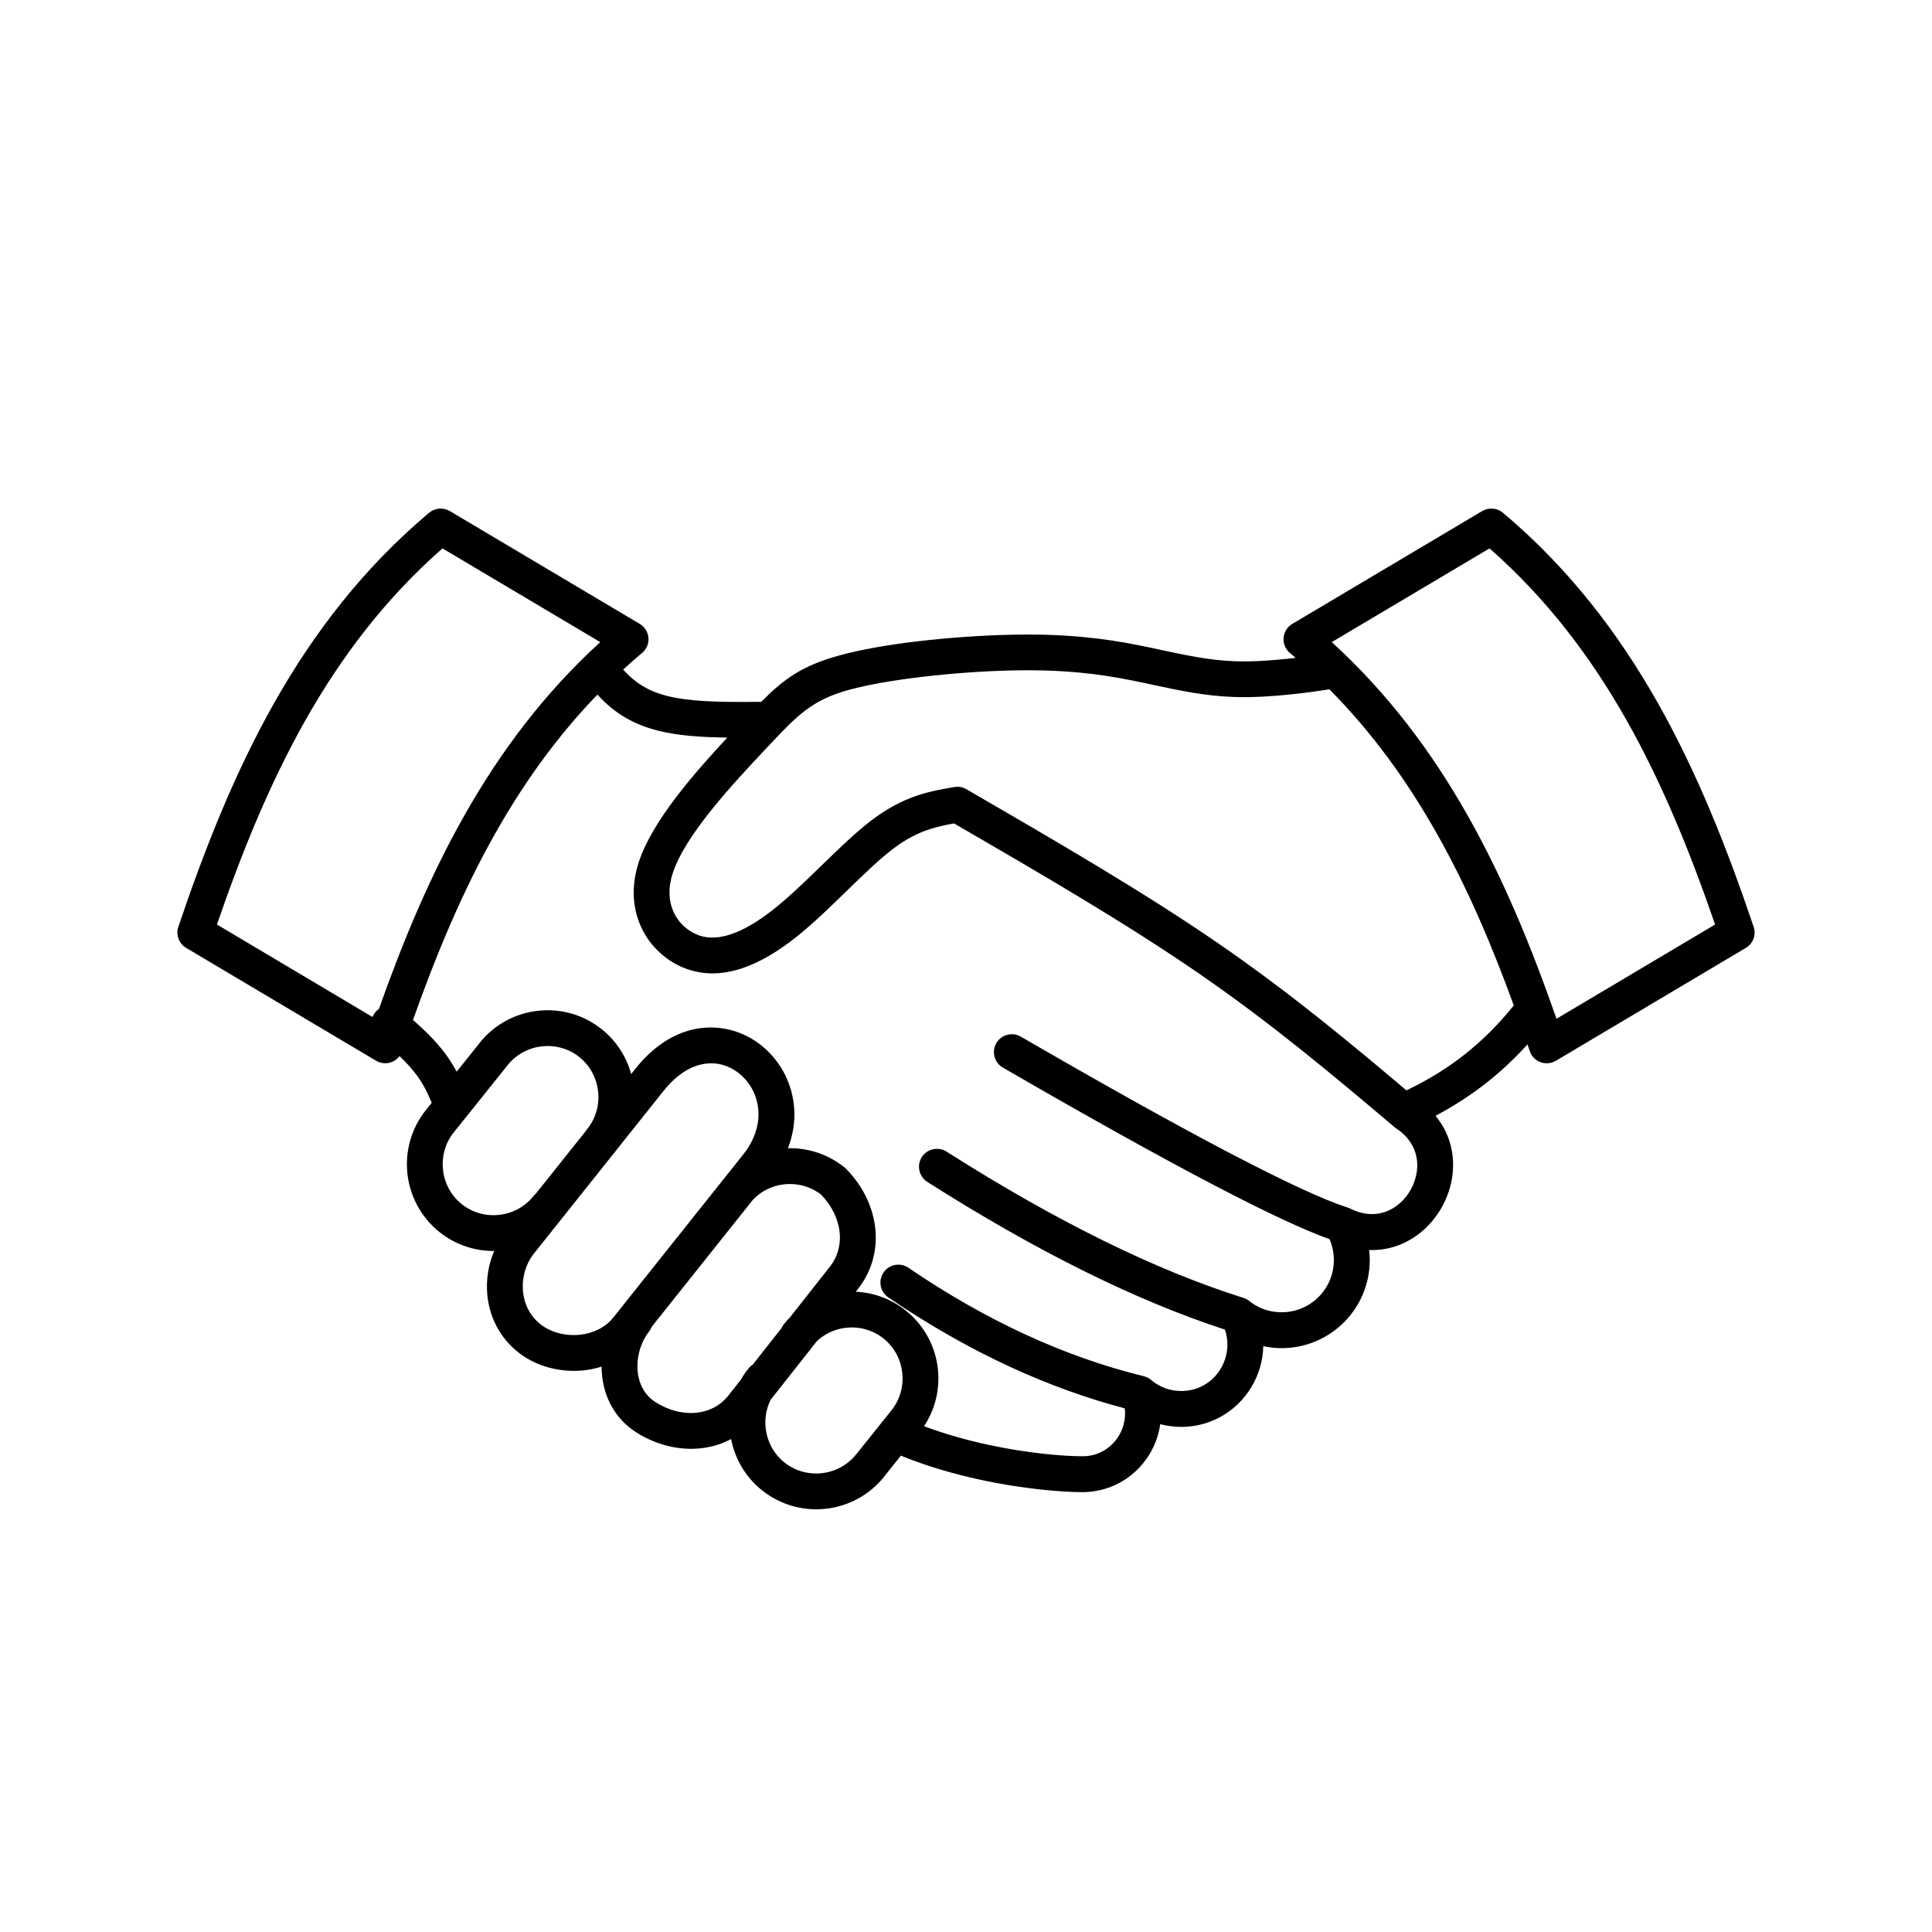 <svg width="45" height="45" viewBox="0 0 45 45" fill="none" xmlns="http://www.w3.org/2000/svg">
<path d="M34.694 12.773L31.019 14.956C32.33 16.151 33.351 17.519 34.188 19C35.027 20.485 35.679 22.08 36.254 23.729L39.948 21.534C39.373 19.866 38.724 18.259 37.888 16.779C37.052 15.3 36.026 13.943 34.694 12.773ZM10.475 11.902L14.899 14.531C15.098 14.648 15.164 14.904 15.046 15.102C15.016 15.154 14.976 15.196 14.931 15.229C14.789 15.349 14.65 15.472 14.514 15.596C14.805 15.918 15.122 16.104 15.531 16.208C16.061 16.343 16.758 16.358 17.73 16.347C18.27 15.803 18.692 15.5 19.566 15.262C20.062 15.126 20.696 15.018 21.357 14.939C22.09 14.852 22.875 14.799 23.554 14.784C24.193 14.77 24.73 14.791 25.209 14.836C25.699 14.881 26.117 14.948 26.513 15.027C26.681 15.06 26.867 15.1 27.052 15.14C27.622 15.262 28.178 15.382 28.776 15.402C29.168 15.415 29.593 15.386 29.979 15.345C30.046 15.338 30.113 15.331 30.179 15.323C30.143 15.291 30.106 15.26 30.069 15.229C30.024 15.196 29.984 15.154 29.954 15.102C29.837 14.904 29.902 14.648 30.101 14.531L34.526 11.902L34.526 11.903C34.674 11.816 34.867 11.826 35.006 11.943C36.53 13.226 37.684 14.729 38.613 16.371C39.531 17.996 40.225 19.751 40.838 21.564C40.914 21.753 40.843 21.973 40.663 22.079L36.239 24.708L36.238 24.708C36.214 24.722 36.187 24.735 36.158 24.744C35.94 24.817 35.704 24.7 35.631 24.481L35.578 24.326C35.275 24.662 34.954 24.961 34.612 25.229C34.244 25.517 33.854 25.768 33.436 25.99C33.77 26.392 33.884 26.875 33.834 27.342C33.803 27.622 33.711 27.896 33.57 28.141C33.428 28.387 33.236 28.604 33.009 28.769C32.693 28.998 32.309 29.132 31.891 29.115C31.899 29.192 31.904 29.27 31.904 29.349C31.904 29.916 31.674 30.429 31.303 30.8C30.932 31.171 30.419 31.401 29.852 31.401C29.707 31.401 29.563 31.385 29.424 31.355C29.418 31.693 29.319 32.021 29.148 32.306C28.97 32.603 28.714 32.852 28.399 33.017C28.137 33.155 27.837 33.235 27.512 33.235C27.344 33.235 27.18 33.212 27.024 33.171C26.983 33.465 26.872 33.742 26.704 33.98C26.49 34.283 26.184 34.523 25.818 34.652C25.628 34.718 25.424 34.755 25.212 34.755C24.734 34.755 23.833 34.682 22.833 34.466C22.232 34.336 21.593 34.154 20.984 33.905L20.589 34.398L20.59 34.399C20.242 34.833 19.749 35.085 19.234 35.142C18.721 35.199 18.185 35.06 17.75 34.712L17.749 34.711L17.748 34.712C17.36 34.401 17.117 33.973 17.029 33.518C16.81 33.635 16.572 33.706 16.326 33.733C15.818 33.789 15.279 33.657 14.816 33.359C14.766 33.328 14.72 33.295 14.678 33.262C14.261 32.933 14.055 32.465 14.018 31.98C14.014 31.931 14.012 31.881 14.012 31.832C13.88 31.873 13.744 31.902 13.607 31.917C13.075 31.976 12.52 31.837 12.108 31.527C12.097 31.518 12.107 31.525 12.067 31.493L12.066 31.494C11.618 31.137 11.389 30.639 11.348 30.13C11.321 29.792 11.378 29.448 11.51 29.138C11.063 29.141 10.611 28.997 10.235 28.696C9.8 28.347 9.547 27.854 9.49 27.34C9.433 26.827 9.572 26.291 9.92 25.856L10.056 25.686C9.958 25.452 9.86 25.255 9.721 25.063C9.616 24.918 9.484 24.769 9.307 24.599C9.202 24.739 9.016 24.802 8.842 24.744C8.813 24.735 8.787 24.722 8.762 24.708L8.762 24.708L4.337 22.079C4.157 21.973 4.086 21.753 4.162 21.564C4.775 19.751 5.469 17.996 6.387 16.371C7.316 14.729 8.47 13.226 9.995 11.943C10.133 11.826 10.326 11.816 10.474 11.903L10.475 11.902ZM13.915 16.179C12.968 17.159 12.194 18.246 11.537 19.409C10.769 20.767 10.159 22.235 9.619 23.758C9.972 24.064 10.212 24.321 10.397 24.577C10.49 24.706 10.568 24.832 10.637 24.961L11.177 24.286L11.176 24.285C11.524 23.851 12.017 23.599 12.531 23.543C13.044 23.486 13.58 23.624 14.014 23.972L14.017 23.974L14.017 23.973L14.019 23.975L14.02 23.974L14.039 23.991C14.372 24.265 14.595 24.627 14.701 25.017L14.804 24.888C15.482 24.038 16.293 23.817 16.987 23.983C17.27 24.051 17.529 24.183 17.75 24.363C17.969 24.543 18.152 24.77 18.282 25.027C18.531 25.523 18.591 26.134 18.352 26.744C18.805 26.734 19.263 26.873 19.644 27.171C19.663 27.184 19.682 27.2 19.699 27.217C20.086 27.604 20.33 28.097 20.386 28.603C20.44 29.096 20.318 29.597 19.981 30.025L19.932 30.087C20.344 30.106 20.754 30.25 21.099 30.527C21.535 30.876 21.788 31.369 21.845 31.882C21.895 32.339 21.791 32.813 21.523 33.219C22.015 33.404 22.525 33.545 23.009 33.65C23.941 33.851 24.773 33.919 25.212 33.919C25.332 33.919 25.444 33.9 25.544 33.865C25.74 33.796 25.905 33.666 26.022 33.5C26.138 33.335 26.205 33.135 26.205 32.926C26.205 32.885 26.203 32.843 26.197 32.803C25.306 32.568 24.42 32.248 23.541 31.843C22.584 31.402 21.633 30.861 20.689 30.218C20.499 30.088 20.45 29.829 20.579 29.639C20.709 29.448 20.969 29.399 21.159 29.529C22.064 30.145 22.974 30.664 23.89 31.086C24.803 31.506 25.72 31.829 26.642 32.055C26.711 32.072 26.772 32.105 26.821 32.15C26.914 32.227 27.022 32.29 27.139 32.334C27.254 32.376 27.38 32.399 27.512 32.399C27.698 32.399 27.867 32.355 28.011 32.28C28.188 32.186 28.333 32.046 28.433 31.879C28.533 31.712 28.589 31.517 28.589 31.317C28.589 31.201 28.57 31.083 28.53 30.969C26.447 30.289 24.137 29.142 21.599 27.529C21.405 27.405 21.347 27.147 21.47 26.952C21.594 26.758 21.852 26.7 22.047 26.823C24.596 28.444 26.901 29.58 28.961 30.23C29.018 30.248 29.069 30.277 29.111 30.314C29.214 30.393 29.328 30.456 29.451 30.499C29.574 30.542 29.709 30.565 29.852 30.565C30.188 30.565 30.492 30.429 30.712 30.209C30.932 29.989 31.068 29.685 31.068 29.349C31.068 29.238 31.053 29.131 31.026 29.03C31.01 28.971 30.991 28.916 30.968 28.863C30.377 28.652 29.487 28.236 28.299 27.616C27.002 26.939 25.355 26.022 23.358 24.866C23.159 24.751 23.091 24.496 23.206 24.297C23.322 24.098 23.577 24.03 23.776 24.145C25.781 25.306 27.417 26.217 28.684 26.878C29.935 27.531 30.832 27.946 31.377 28.122C31.401 28.129 31.425 28.138 31.449 28.15C31.861 28.358 32.242 28.295 32.519 28.093C32.654 27.996 32.766 27.869 32.849 27.726C32.932 27.581 32.986 27.42 33.005 27.254C33.042 26.907 32.908 26.54 32.526 26.287L32.525 26.286L32.522 26.285L32.521 26.284L32.521 26.283L32.52 26.283L32.519 26.282L32.512 26.277L32.512 26.277C32.506 26.273 32.501 26.269 32.496 26.265L32.495 26.264L32.487 26.258L32.486 26.257L32.485 26.256L32.484 26.255L32.483 26.254L32.482 26.254L32.439 26.218C32.429 26.209 32.419 26.201 32.409 26.192C31.722 25.612 31.034 25.033 30.309 24.453C29.557 23.853 28.77 23.255 27.911 22.665C26.223 21.502 24.225 20.341 22.222 19.179C22.021 19.215 21.82 19.256 21.614 19.327C21.363 19.413 21.098 19.545 20.803 19.769C20.485 20.009 20.113 20.371 19.729 20.744C19.34 21.123 18.939 21.512 18.545 21.826C18.122 22.161 17.706 22.41 17.3 22.548C16.856 22.699 16.424 22.717 16.011 22.574L16.009 22.573L16.009 22.574C15.561 22.418 15.146 22.068 14.926 21.576C14.742 21.166 14.693 20.662 14.873 20.097C15.178 19.138 16.165 18.015 16.94 17.18C16.29 17.171 15.771 17.131 15.325 17.018C14.753 16.872 14.314 16.617 13.915 16.179ZM13.981 14.956L10.306 12.773C8.974 13.943 7.948 15.3 7.112 16.779C6.276 18.259 5.627 19.866 5.053 21.534L8.677 23.688C8.692 23.649 8.714 23.612 8.741 23.578C8.767 23.546 8.796 23.519 8.828 23.496C9.382 21.93 10.012 20.416 10.812 19C11.649 17.519 12.671 16.151 13.981 14.956ZM12.425 27.86C12.442 27.838 12.462 27.819 12.482 27.801L13.644 26.344C13.655 26.325 13.668 26.306 13.682 26.288L13.683 26.288L13.684 26.289C13.885 26.035 13.965 25.721 13.931 25.419C13.899 25.123 13.756 24.84 13.512 24.637L13.491 24.62L13.492 24.619L13.491 24.618L13.491 24.618C13.238 24.418 12.924 24.338 12.622 24.371C12.32 24.405 12.03 24.553 11.826 24.807L11.825 24.807L11.822 24.811L11.822 24.811L10.879 25.989C10.866 26.008 10.852 26.026 10.836 26.042L10.569 26.375C10.366 26.629 10.285 26.945 10.319 27.249C10.352 27.553 10.5 27.843 10.754 28.046C11.008 28.25 11.324 28.33 11.628 28.297C11.931 28.263 12.221 28.115 12.425 27.86ZM18.204 30.933C18.218 30.901 18.237 30.87 18.26 30.841C18.305 30.785 18.352 30.732 18.401 30.682L19.325 29.51C19.518 29.265 19.588 28.977 19.556 28.694C19.522 28.383 19.368 28.074 19.122 27.822C18.87 27.629 18.562 27.552 18.266 27.585C17.992 27.615 17.729 27.738 17.533 27.95L15.182 30.901C15.167 30.94 15.146 30.977 15.12 31.011C15.096 31.041 15.075 31.071 15.056 31.1C14.905 31.335 14.829 31.632 14.85 31.918C14.87 32.184 14.978 32.436 15.194 32.606C15.219 32.625 15.243 32.643 15.267 32.658C15.569 32.852 15.915 32.939 16.234 32.904C16.515 32.873 16.778 32.743 16.969 32.501L17.257 32.135C17.308 32.044 17.368 31.957 17.435 31.873C17.464 31.837 17.497 31.807 17.534 31.783L18.204 30.933ZM17.948 32.606C17.846 32.813 17.809 33.042 17.834 33.266C17.868 33.569 18.016 33.859 18.27 34.063L18.27 34.063C18.524 34.266 18.839 34.347 19.143 34.313C19.446 34.28 19.736 34.131 19.94 33.877L19.941 33.877L20.508 33.169C20.523 33.145 20.542 33.122 20.562 33.102L20.765 32.848C20.968 32.594 21.049 32.278 21.015 31.974C20.982 31.67 20.834 31.38 20.58 31.177C20.326 30.974 20.011 30.893 19.706 30.926C19.458 30.954 19.218 31.059 19.028 31.236L17.948 32.606ZM16.799 27.533C16.806 27.523 16.814 27.512 16.821 27.502L16.829 27.493C16.837 27.483 16.846 27.473 16.855 27.464L16.855 27.463L17.309 26.894C17.727 26.369 17.744 25.814 17.538 25.403C17.46 25.249 17.352 25.114 17.224 25.01C17.097 24.906 16.951 24.831 16.794 24.793C16.392 24.697 15.9 24.85 15.457 25.407L12.436 29.198L12.417 29.222C12.241 29.456 12.156 29.763 12.18 30.064C12.204 30.356 12.333 30.641 12.585 30.841L12.584 30.843L12.585 30.843C12.604 30.858 12.576 30.835 12.611 30.861C12.853 31.043 13.188 31.124 13.516 31.088C13.813 31.055 14.097 30.924 14.288 30.684L16.799 27.533ZM30.965 16.056C30.738 16.091 30.429 16.136 30.063 16.174C29.65 16.218 29.188 16.248 28.749 16.234C28.069 16.212 27.481 16.085 26.879 15.956C26.713 15.92 26.545 15.884 26.353 15.846C25.968 15.77 25.573 15.705 25.134 15.665C24.684 15.623 24.177 15.603 23.571 15.616C22.933 15.63 22.177 15.682 21.455 15.768C20.821 15.844 20.228 15.944 19.784 16.065C18.905 16.305 18.574 16.657 17.865 17.412L17.835 17.444C17.088 18.239 15.952 19.449 15.666 20.349C15.555 20.699 15.58 20.999 15.686 21.236C15.808 21.508 16.037 21.702 16.283 21.787L16.283 21.788C16.51 21.866 16.761 21.85 17.032 21.758C17.343 21.653 17.676 21.45 18.026 21.173C18.393 20.881 18.776 20.509 19.148 20.147C19.546 19.761 19.932 19.386 20.3 19.106C20.681 18.817 21.022 18.647 21.343 18.537C21.657 18.429 21.944 18.38 22.231 18.331C22.323 18.316 22.422 18.331 22.509 18.382L22.525 18.391C24.577 19.581 26.63 20.771 28.385 21.979C29.269 22.588 30.069 23.195 30.828 23.801C31.492 24.332 32.128 24.864 32.759 25.397C33.248 25.163 33.692 24.892 34.099 24.573C34.518 24.245 34.901 23.864 35.259 23.419C34.75 22.017 34.174 20.666 33.463 19.409C32.779 18.197 31.967 17.068 30.965 16.056Z" fill="black"/>
</svg>
